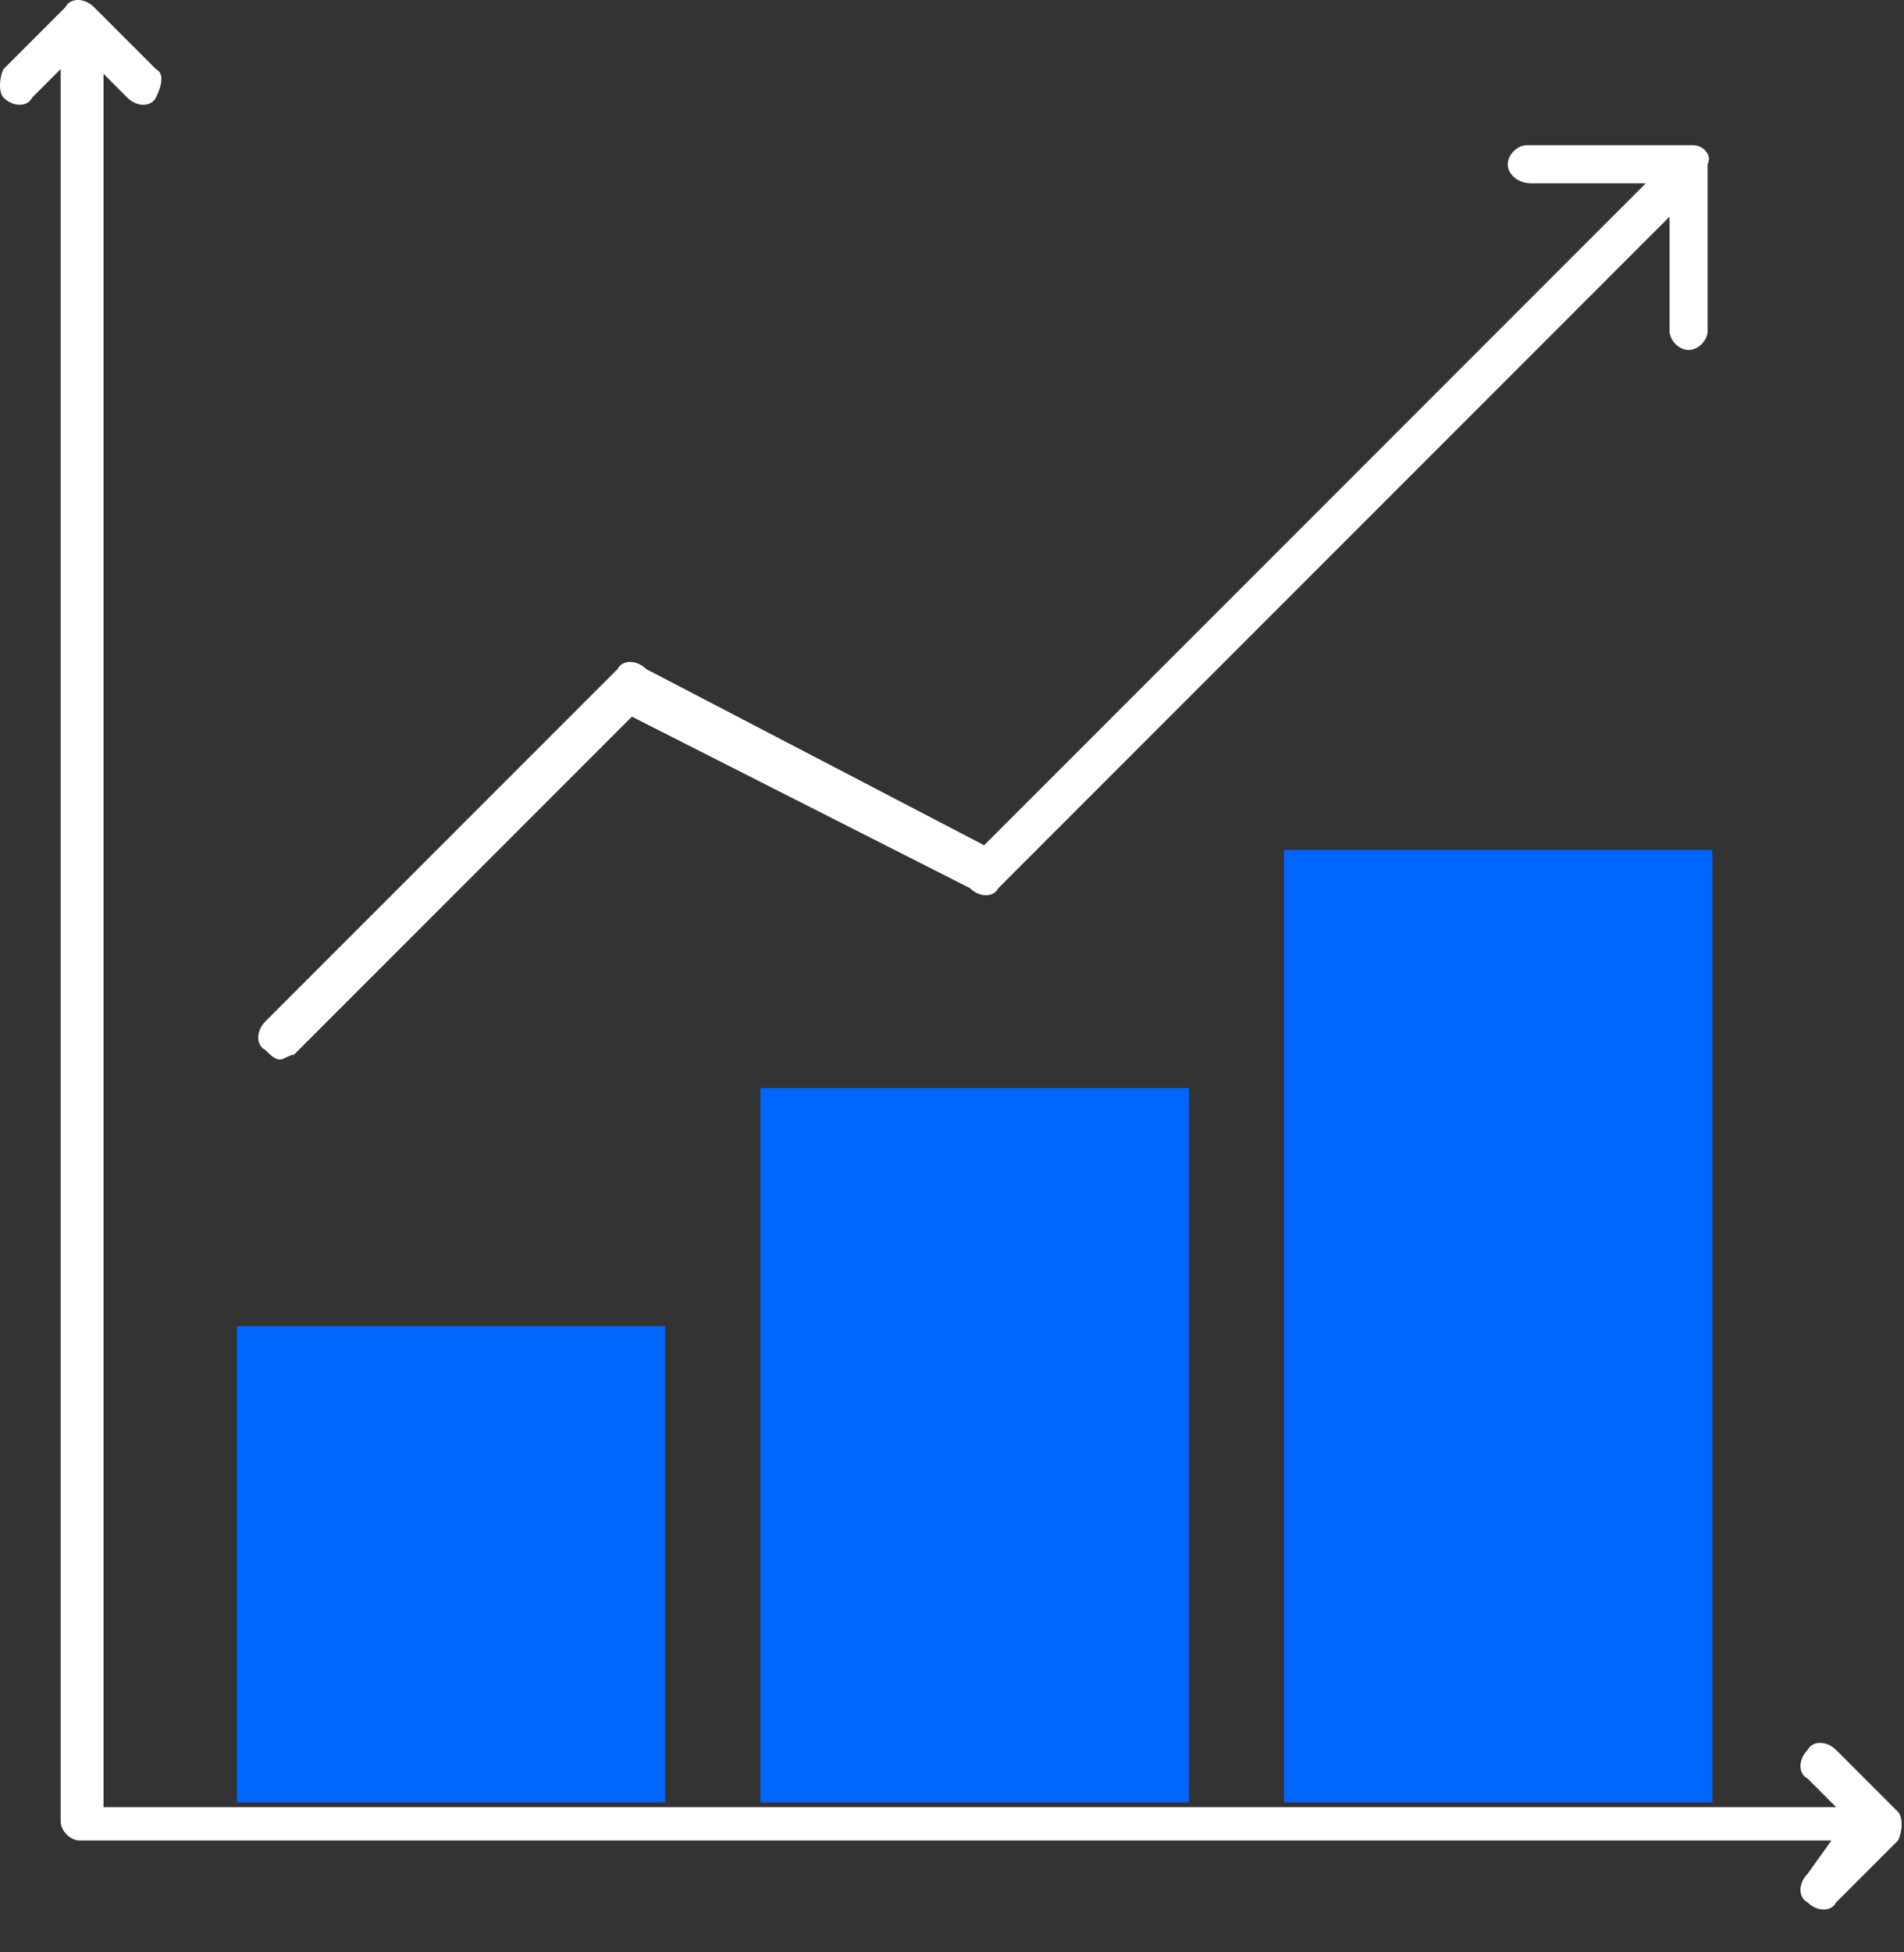 <svg width="40" height="41" viewBox="0 0 40 41" fill="none" xmlns="http://www.w3.org/2000/svg">
<rect x="0" y="0" width="40" height="41" fill="#333333" stroke="none"/>
<path d="M13.975 27.85H4.975V37.85H13.975V27.85Z" fill="#0066FF"/>
<path d="M24.975 22.85H15.975V37.85H24.975V22.85Z" fill="#0066FF"/>
<path d="M35.975 17.85H26.975V37.85H35.975V17.85Z" fill="#0066FF"/>
<path d="M39.875 38.05L38.575 36.75C38.375 36.55 38.075 36.55 37.975 36.75C37.775 36.95 37.775 37.25 37.975 37.35L38.575 37.95H2.175V1.55L2.675 2.05C2.875 2.25 3.175 2.25 3.275 2.05C3.375 1.85 3.475 1.55 3.275 1.45L1.975 0.15C1.775 -0.05 1.475 -0.05 1.375 0.15L0.075 1.45C-0.025 1.65 -0.025 1.95 0.075 2.05C0.275 2.25 0.575 2.25 0.675 2.05L1.275 1.45V38.25C1.275 38.45 1.475 38.65 1.675 38.65H38.475L37.975 39.35C37.775 39.55 37.775 39.85 37.975 39.95C38.175 40.15 38.475 40.15 38.575 39.95L39.875 38.65C39.975 38.45 39.975 38.15 39.875 38.05Z" fill="white"/>
<path d="M5.875 22.25C5.975 22.25 6.075 22.15 6.175 22.15L13.275 15.05L20.375 18.65C20.575 18.85 20.875 18.85 20.975 18.65L35.075 4.55V6.95C35.075 7.15 35.275 7.35 35.475 7.35C35.675 7.35 35.875 7.15 35.875 6.95V3.45C35.975 3.25 35.775 3.05 35.575 3.05H32.075C31.875 3.05 31.675 3.25 31.675 3.45C31.675 3.65 31.875 3.85 32.175 3.85H34.575L20.675 17.75L13.575 14.05C13.375 13.85 13.075 13.85 12.975 14.05L5.575 21.45C5.375 21.65 5.375 21.95 5.575 22.05C5.675 22.15 5.775 22.25 5.875 22.25Z" fill="white"/>
</svg>

